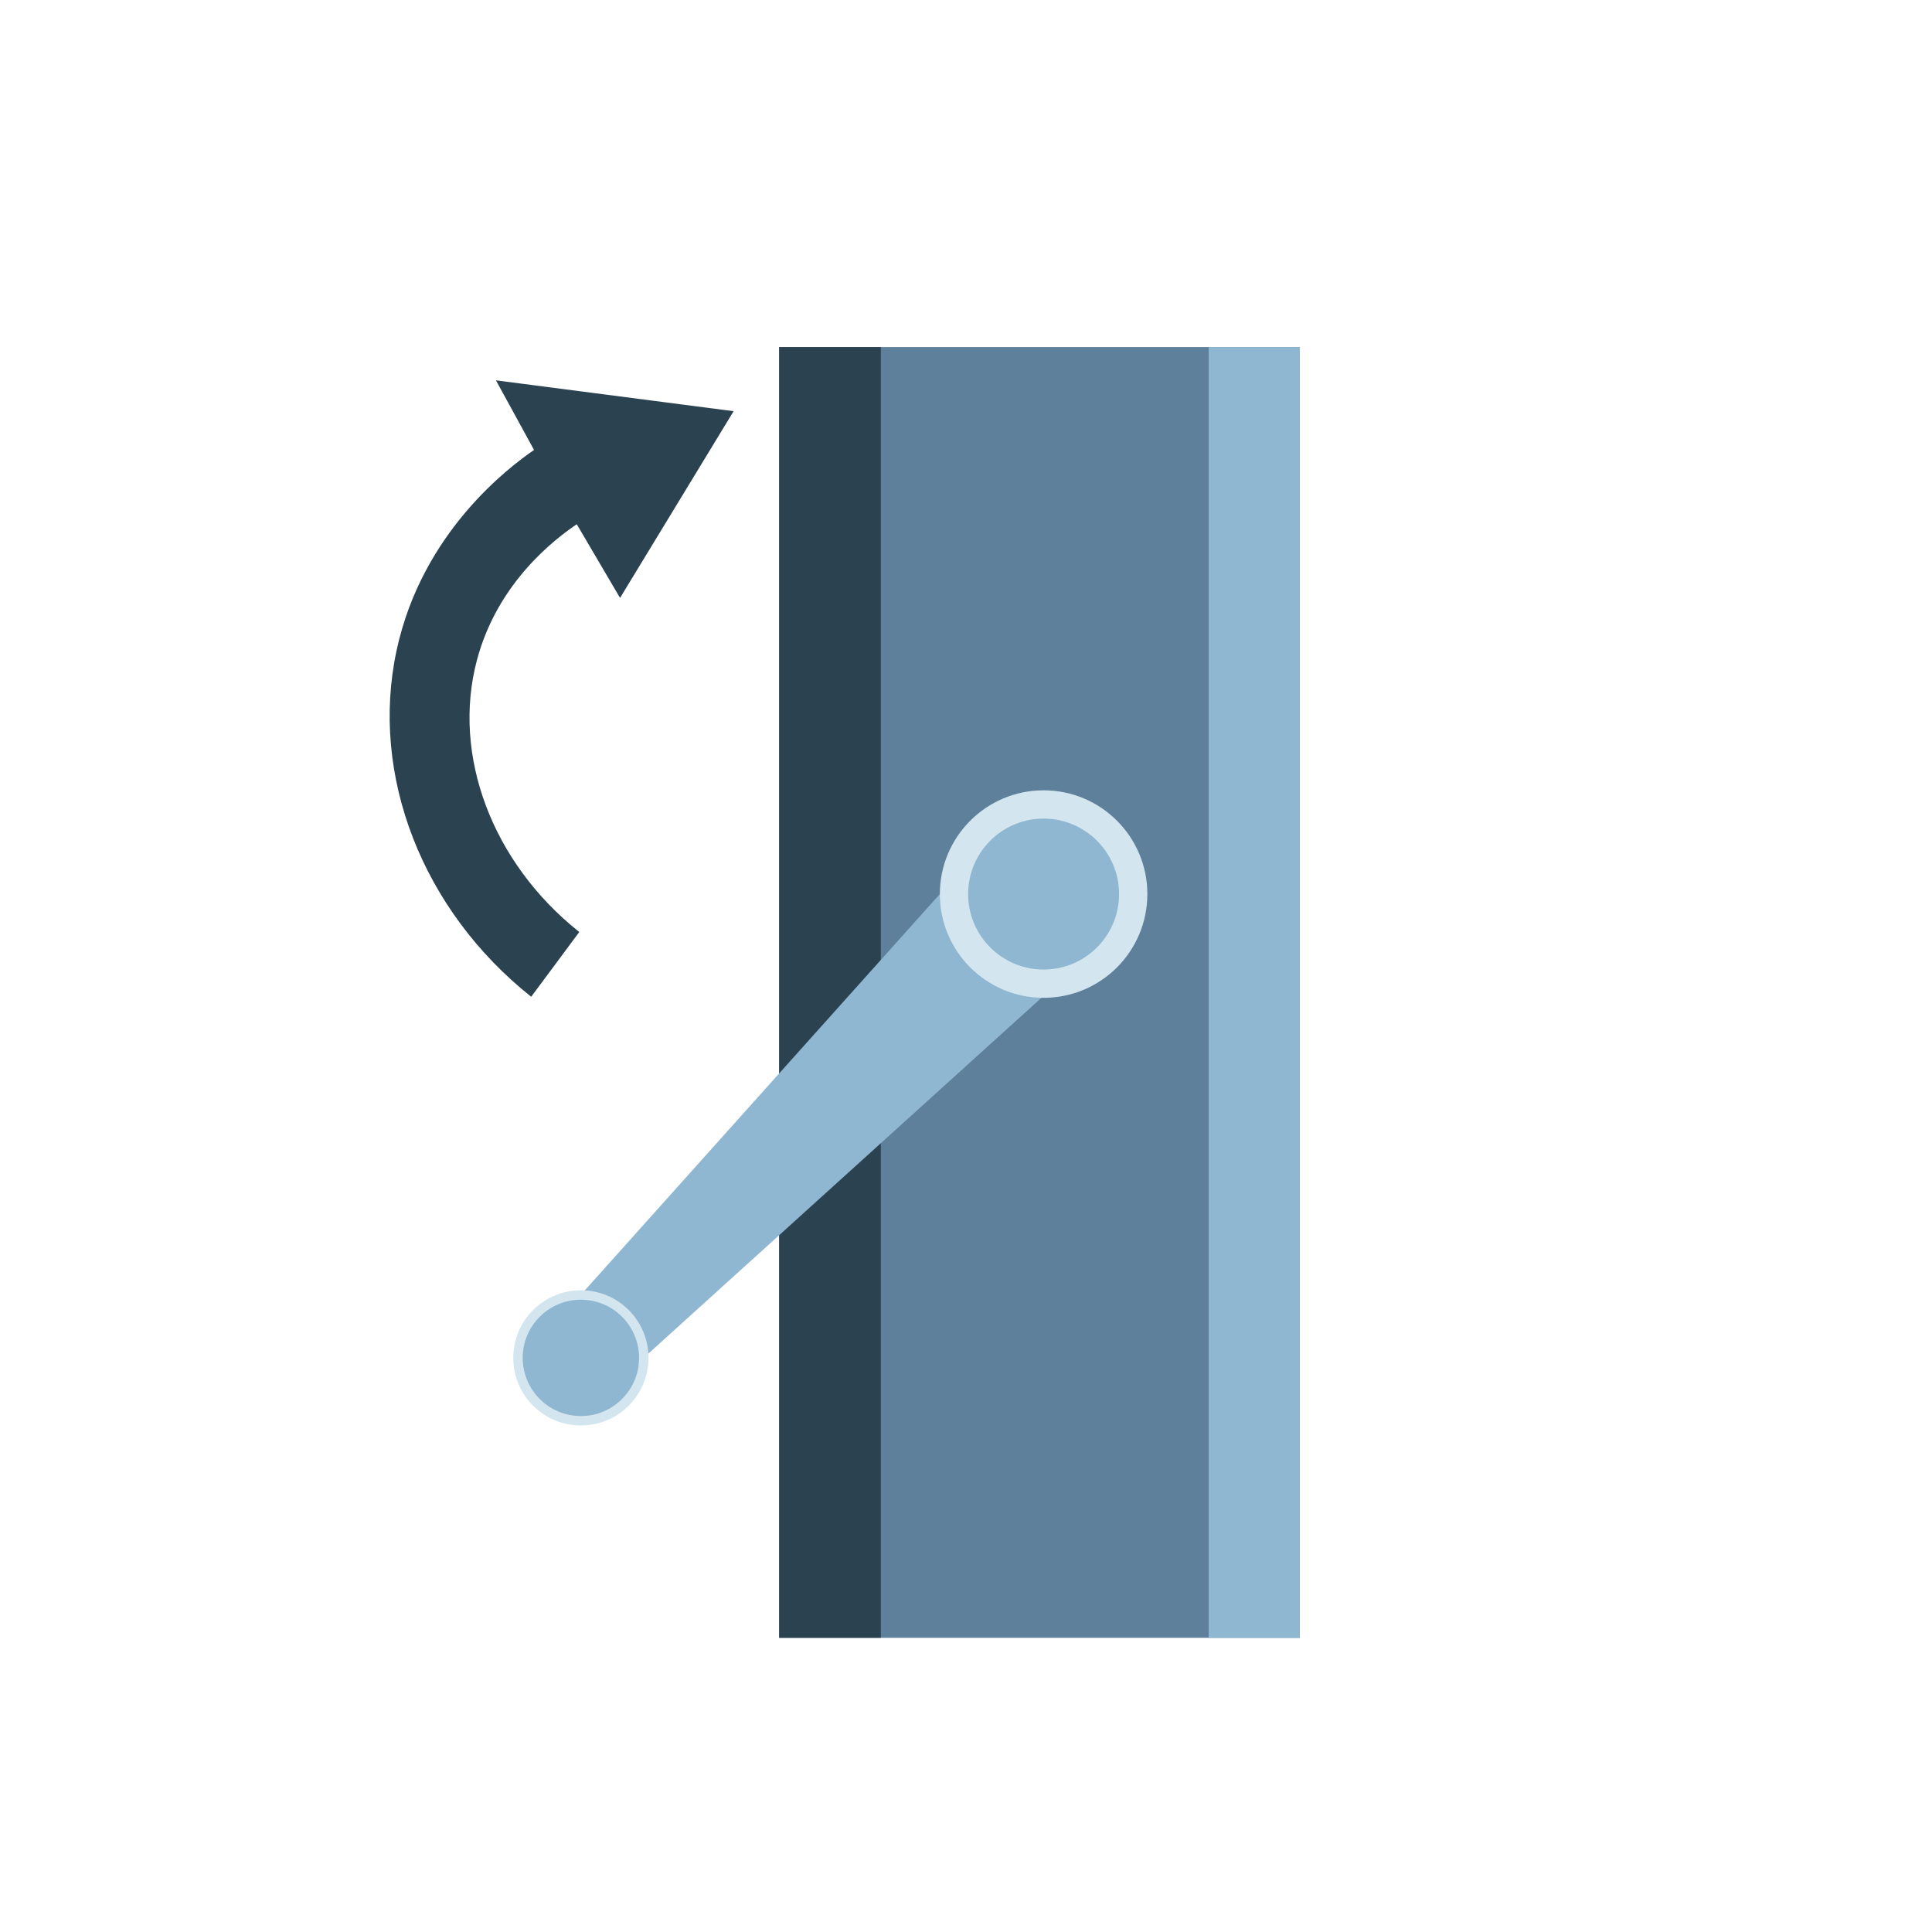 <?xml version="1.0" encoding="UTF-8"?>
<svg id="_x31_" xmlns="http://www.w3.org/2000/svg" viewBox="0 0 600 600">
  <defs>
    <style>
      .cls-1 {
        fill: #d3e6ef;
      }

      .cls-2 {
        fill: #2b4251;
      }

      .cls-3 {
        fill: #5e809b;
      }

      .cls-4 {
        fill: #90b7d1;
      }
    </style>
  </defs>
  <rect class="cls-3" x="241.97" y="107.78" width="161.67" height="400.86"/>
  <rect class="cls-2" x="241.97" y="107.78" width="31.58" height="400.86"/>
  <g>
    <polygon class="cls-4" points="292.47 276.99 324.71 308.72 188.61 431.91 170.16 413.53 292.47 276.99"/>
    <path class="cls-4" d="M292.55,282.26c-39.6,43.94-79.2,87.87-118.8,131.81,4.75,4.73,9.5,9.46,14.25,14.19,43.46-39.63,86.93-79.26,130.39-118.9-2.56-.41-10.66-2.02-17.48-9.16-6.85-7.17-8.08-15.37-8.36-17.95Z"/>
    <circle class="cls-1" cx="180.4" cy="421.7" r="21"/>
    <circle class="cls-1" cx="324.1" cy="277.66" r="32.22"/>
    <circle class="cls-4" cx="324.1" cy="277.66" r="23.44"/>
    <circle class="cls-4" cx="180.4" cy="421.7" r="18.07"/>
  </g>
  <path class="cls-2" d="M164.95,309.54c-33.76-26.84-50.15-68.75-41.78-107.58,7.93-36.81,35.13-57.01,42.68-62.23-3.94-7.2-7.89-14.41-11.83-21.61,24.6,3.19,49.21,6.38,73.81,9.58-11.76,19.33-23.51,38.66-35.27,57.99-4.48-7.63-8.96-15.26-13.44-22.88-6.41,4.33-24.55,17.85-31.01,42.21-7.83,29.51,4.69,62.9,31.79,84.42-4.98,6.71-9.96,13.42-14.94,20.12Z"/>
  <rect class="cls-4" x="375.37" y="107.78" width="28.27" height="400.86"/>
</svg>